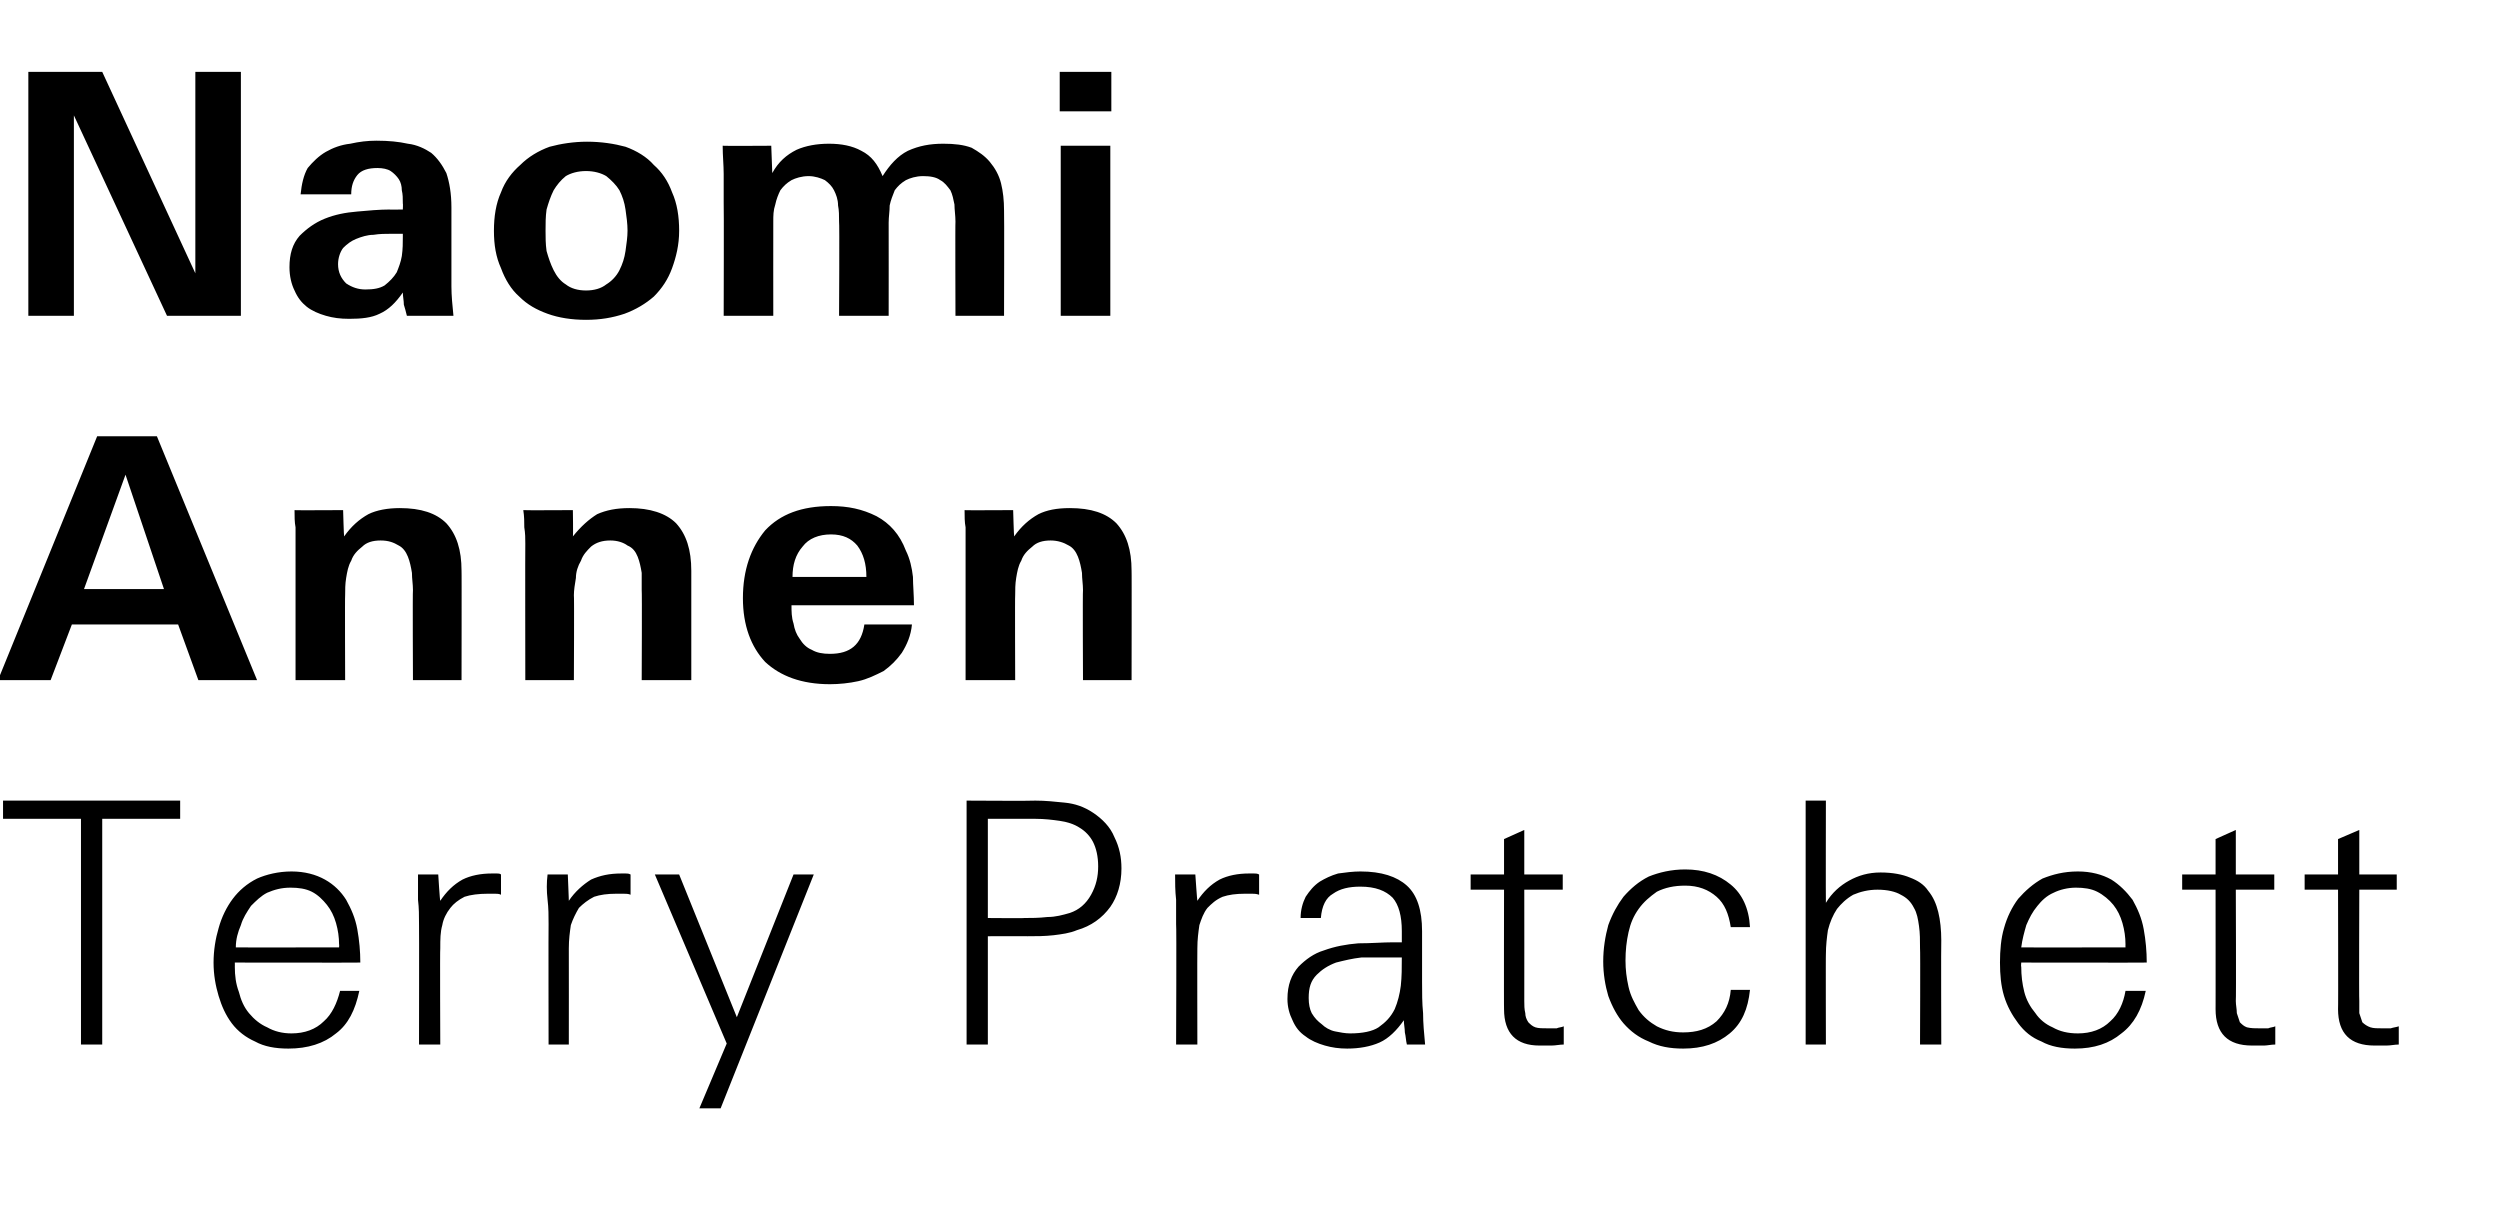 <?xml version="1.0" standalone="no"?><!DOCTYPE svg PUBLIC "-//W3C//DTD SVG 1.1//EN" "http://www.w3.org/Graphics/SVG/1.1/DTD/svg11.dtd"><svg xmlns="http://www.w3.org/2000/svg" version="1.1" width="247px" height="120.3px" viewBox="0 -4 247 120.3" style="top:-4px"><desc>Naomi Annen Terry Pratchett</desc><defs/><g id="Polygon31621"><path d="m10.1 76.9l0 22.3l-2.1 0l0-22.3l-7.7 0l0-1.8l17.5 0l0 1.8l-7.7 0zm13.1 14.2c0 0 .01.42 0 .4c0 .9.1 1.7.4 2.5c.2.8.5 1.5 1 2.1c.5.6 1.1 1.1 1.8 1.4c.7.4 1.5.6 2.4.6c1.3 0 2.4-.4 3.2-1.2c.8-.7 1.3-1.8 1.6-3c0 0 1.9 0 1.9 0c-.4 1.9-1.1 3.3-2.3 4.2c-1.2 1-2.8 1.5-4.7 1.5c-1.3 0-2.4-.2-3.3-.7c-.9-.4-1.7-1-2.3-1.8c-.6-.8-1-1.7-1.3-2.7c-.3-1-.5-2.1-.5-3.3c0-1.2.2-2.4.5-3.4c.3-1.1.8-2.1 1.4-2.9c.6-.8 1.4-1.5 2.4-2c.9-.4 2.1-.7 3.4-.7c1.3 0 2.4.3 3.3.8c.9.5 1.6 1.2 2.1 2c.5.9.9 1.8 1.1 2.9c.2 1.1.3 2.2.3 3.3c0 .02-12.4 0-12.4 0zm10.3-1.8c0-.7-.1-1.4-.3-2.1c-.2-.7-.5-1.3-.9-1.8c-.4-.5-.9-1-1.5-1.3c-.6-.3-1.3-.4-2.1-.4c-.9 0-1.6.2-2.3.5c-.6.3-1.1.8-1.6 1.3c-.4.6-.8 1.2-1 1.9c-.3.7-.5 1.4-.5 2.2c-.02.02 10.2 0 10.2 0c0 0 .03-.31 0-.3zm16-4.9c-.2-.1-.4-.1-.6-.1c-.2 0-.5 0-.7 0c-.9 0-1.7.1-2.3.3c-.6.3-1.1.7-1.4 1.1c-.4.5-.7 1.1-.8 1.7c-.2.7-.2 1.4-.2 2.3c-.04-.01 0 9.5 0 9.5l-2.1 0c0 0 .02-11.88 0-11.9c0-.8 0-1.6-.1-2.4c0-.9 0-1.7 0-2.5c.02 0 2 0 2 0c0 0 .16 2.63.2 2.6c.6-.9 1.3-1.6 2.2-2.1c.8-.4 1.8-.6 2.9-.6c.2 0 .3 0 .5 0c.1 0 .3 0 .4.1c0 0 0 2 0 2zm12.8 0c-.2-.1-.5-.1-.7-.1c-.2 0-.4 0-.7 0c-.9 0-1.6.1-2.2.3c-.6.3-1.1.7-1.5 1.1c-.3.5-.6 1.1-.8 1.7c-.1.7-.2 1.4-.2 2.3c.01-.01 0 9.5 0 9.5l-2 0c0 0-.02-11.88 0-11.9c0-.8 0-1.6-.1-2.4c-.1-.9-.1-1.7 0-2.5c-.02 0 2 0 2 0c0 0 .11 2.63.1 2.6c.6-.9 1.4-1.6 2.2-2.1c.9-.4 1.8-.6 3-.6c.1 0 .3 0 .4 0c.2 0 .3 0 .5.1c0 0 0 2 0 2zm8.9 21.1l-2.1 0l2.7-6.4l-7.1-16.7l2.4 0l5.7 14.1l5.6-14.1l2 0l-9.2 23.1zm39.6-23.7c0 1.5-.4 2.8-1.1 3.8c-.8 1.1-1.9 1.9-3.3 2.3c-.7.3-1.5.4-2.3.5c-.9.1-1.7.1-2.6.1c.04-.01-3.9 0-3.9 0l0 10.7l-2.1 0l0-24.1c0 0 6.76.04 6.8 0c1 0 1.9.1 2.9.2c1 .1 1.9.4 2.8 1c.9.6 1.7 1.4 2.1 2.4c.5 1 .7 2 .7 3.1zm-2.3-.2c0-1-.2-1.8-.5-2.4c-.3-.6-.8-1.1-1.3-1.4c-.6-.4-1.3-.6-2-.7c-.7-.1-1.5-.2-2.4-.2c.04 0-4.7 0-4.7 0l0 9.8c0 0 3.64.03 3.6 0c.7 0 1.4 0 2.3-.1c.8 0 1.5-.2 2.2-.4c.9-.3 1.6-.9 2.1-1.8c.5-.9.7-1.8.7-2.8zm15.9 2.8c-.3-.1-.5-.1-.7-.1c-.2 0-.4 0-.7 0c-.9 0-1.6.1-2.2.3c-.7.3-1.1.7-1.5 1.1c-.4.5-.6 1.1-.8 1.7c-.1.7-.2 1.4-.2 2.3c-.02-.01 0 9.5 0 9.5l-2.1 0c0 0 .05-11.88 0-11.9c0-.8 0-1.6 0-2.4c-.1-.9-.1-1.7-.1-2.5c.05 0 2 0 2 0c0 0 .18 2.63.2 2.6c.6-.9 1.3-1.6 2.2-2.1c.8-.4 1.8-.6 2.9-.6c.2 0 .4 0 .5 0c.2 0 .3 0 .5.1c0 0 0 2 0 2zm14.6 14.8c-.1-.4-.1-.8-.2-1.2c0-.4-.1-.8-.1-1.2c-.7 1-1.5 1.8-2.4 2.2c-.9.4-2 .6-3.2.6c-.8 0-1.5-.1-2.2-.3c-.7-.2-1.4-.5-1.9-.9c-.6-.4-1-.9-1.3-1.6c-.3-.6-.5-1.3-.5-2.1c0-1.4.4-2.4 1.1-3.2c.7-.7 1.5-1.3 2.5-1.6c1.1-.4 2.2-.6 3.4-.7c1.3 0 2.4-.1 3.4-.1c0 0 .9 0 .9 0c0-.2 0-.4 0-.6c0-.1 0-.3 0-.5c0-1.5-.3-2.6-.9-3.3c-.7-.7-1.7-1.1-3.2-1.1c-1.1 0-2 .2-2.7.7c-.7.4-1.1 1.2-1.2 2.4c0 0-2 0-2 0c0-.8.2-1.5.5-2.1c.4-.6.8-1.1 1.4-1.5c.5-.3 1.1-.6 1.8-.8c.7-.1 1.5-.2 2.2-.2c2.1 0 3.6.5 4.6 1.4c1 .9 1.5 2.4 1.5 4.5c0 0 0 5 0 5c0 1.1 0 2.1.1 3.1c0 1 .1 2 .2 3.1c0 0-1.8 0-1.8 0zm-.5-8.6c-.3 0-.5 0-.8 0c-.3 0-.6 0-.8 0c-.7 0-1.5 0-2.4 0c-.9.1-1.7.3-2.5.5c-.8.3-1.4.7-1.9 1.2c-.6.6-.8 1.3-.8 2.3c0 .6.1 1.1.3 1.5c.3.5.6.8 1 1.1c.3.3.8.6 1.3.7c.5.1 1 .2 1.5.2c1.2 0 2.2-.2 2.8-.6c.7-.5 1.2-1 1.6-1.8c.3-.7.5-1.5.6-2.3c.1-.9.1-1.8.1-2.8zm16 8.6c-.4 0-.8.1-1.2.1c-.4 0-.8 0-1.2 0c-2.3 0-3.5-1.2-3.5-3.6c-.02.05 0-11.8 0-11.8l-3.3 0l0-1.5l3.3 0l0-3.5l2-.9l0 4.4l3.8 0l0 1.5l-3.8 0c0 0 .01 10.95 0 11c0 .4 0 .8.1 1.2c0 .3.1.6.3.9c.2.2.4.4.7.5c.3.1.7.1 1.3.1c.2 0 .5 0 .8 0c.2-.1.5-.1.7-.2c0 0 0 1.8 0 1.8zm18.4-5.4c-.2 1.9-.8 3.3-2 4.3c-1.2 1-2.7 1.5-4.6 1.5c-1.3 0-2.4-.2-3.4-.7c-1-.4-1.8-1-2.5-1.8c-.6-.7-1.1-1.6-1.5-2.7c-.3-1-.5-2.2-.5-3.4c0-1.3.2-2.5.5-3.6c.4-1.1.9-2 1.5-2.8c.7-.8 1.5-1.5 2.5-2c1-.4 2.2-.7 3.6-.7c1.8 0 3.3.5 4.5 1.5c1.1.9 1.8 2.3 1.9 4.2c0 0-1.9 0-1.9 0c-.2-1.3-.6-2.3-1.4-3c-.8-.7-1.8-1.1-3.1-1.1c-1.1 0-2 .2-2.8.6c-.7.5-1.3 1-1.8 1.7c-.5.7-.8 1.4-1 2.3c-.2.9-.3 1.8-.3 2.8c0 .9.1 1.7.3 2.6c.2.9.6 1.6 1 2.3c.5.7 1.1 1.2 1.8 1.6c.8.4 1.6.6 2.6.6c1.3 0 2.4-.3 3.3-1.1c.8-.8 1.3-1.8 1.4-3.1c0 0 1.9 0 1.9 0zm16.8 5.4c0 0 .04-9.48 0-9.5c0-.8 0-1.5-.1-2.2c-.1-.7-.2-1.3-.5-1.8c-.3-.6-.7-1-1.3-1.3c-.5-.3-1.3-.5-2.3-.5c-.9 0-1.7.2-2.4.5c-.7.4-1.2.9-1.6 1.4c-.4.6-.7 1.3-.9 2.1c-.1.7-.2 1.5-.2 2.4c-.02-.05 0 8.9 0 8.9l-2 0l0-24.1l2 0c0 0-.02 10.09 0 10.1c.6-1 1.4-1.7 2.3-2.2c.9-.5 1.9-.8 3.1-.8c1.2 0 2.2.2 2.9.5c.8.3 1.4.7 1.8 1.3c.5.6.8 1.3 1 2.1c.2.8.3 1.8.3 2.8c-.03.02 0 10.3 0 10.3l-2.1 0zm10-8.1c0 0-.04.42 0 .4c0 .9.1 1.7.3 2.5c.2.8.6 1.5 1.1 2.1c.4.6 1 1.1 1.7 1.4c.7.4 1.5.6 2.5.6c1.3 0 2.4-.4 3.2-1.2c.8-.7 1.3-1.8 1.5-3c0 0 2 0 2 0c-.4 1.9-1.2 3.3-2.4 4.2c-1.2 1-2.7 1.5-4.6 1.5c-1.3 0-2.4-.2-3.3-.7c-1-.4-1.7-1-2.3-1.8c-.6-.8-1.1-1.7-1.4-2.7c-.3-1-.4-2.1-.4-3.3c0-1.2.1-2.4.4-3.4c.3-1.1.8-2.1 1.4-2.9c.7-.8 1.5-1.5 2.4-2c1-.4 2.1-.7 3.5-.7c1.3 0 2.4.3 3.3.8c.8.5 1.5 1.2 2.1 2c.5.9.9 1.8 1.1 2.9c.2 1.1.3 2.2.3 3.3c-.05.02-12.4 0-12.4 0zm10.3-1.8c0-.7-.1-1.4-.3-2.1c-.2-.7-.5-1.3-.9-1.8c-.4-.5-1-1-1.6-1.3c-.6-.3-1.3-.4-2.1-.4c-.8 0-1.6.2-2.2.5c-.7.3-1.2.8-1.6 1.3c-.5.6-.8 1.2-1.1 1.9c-.2.7-.4 1.4-.5 2.2c.03.02 10.3 0 10.3 0c0 0-.01-.31 0-.3zm14.8 9.9c-.4 0-.8.1-1.1.1c-.4 0-.8 0-1.2 0c-2.4 0-3.6-1.2-3.6-3.6c.01.05 0-11.8 0-11.8l-3.3 0l0-1.5l3.3 0l0-3.5l2-.9l0 4.4l3.8 0l0 1.5l-3.8 0c0 0 .04 10.95 0 11c0 .4.1.8.1 1.2c.1.3.2.6.3.9c.2.2.4.4.7.5c.4.1.8.1 1.3.1c.3 0 .5 0 .8 0c.2-.1.5-.1.7-.2c0 0 0 1.8 0 1.8zm12.2 0c-.4 0-.8.1-1.2.1c-.4 0-.8 0-1.2 0c-2.4 0-3.6-1.2-3.6-3.6c.03.05 0-11.8 0-11.8l-3.3 0l0-1.5l3.3 0l0-3.5l2.1-.9l0 4.4l3.7 0l0 1.5l-3.7 0c0 0-.04 10.95 0 11c0 .4 0 .8 0 1.2c.1.3.2.6.3.9c.2.2.5.4.8.5c.3.1.7.1 1.2.1c.3 0 .6 0 .8 0c.3-.1.5-.1.8-.2c0 0 0 1.8 0 1.8z" stroke="none" fill="#000"/></g><g id="Polygon31620"><path d="m19.6 63.2l-2-5.5l-10.5 0l-2.1 5.5l-5.2 0l9.8-24.1l5.9 0l9.9 24.1l-5.8 0zm-7.2-20.3l-4.1 11.3l7.9 0l-3.8-11.3zm28.4 20.3c0 0-.04-8.88 0-8.9c0-.6-.1-1.1-.1-1.7c-.1-.6-.2-1.1-.4-1.6c-.2-.5-.5-.9-.9-1.1c-.5-.3-1-.5-1.8-.5c-.8 0-1.4.2-1.8.6c-.5.4-.9.8-1.1 1.4c-.3.5-.4 1.1-.5 1.7c-.1.6-.1 1.2-.1 1.7c-.03-.05 0 8.4 0 8.4l-4.9 0c0 0 0-13.47 0-13.5c0-.5 0-1 0-1.6c-.1-.5-.1-1.1-.1-1.7c-.03.03 4.8 0 4.8 0c0 0 .07 2.59.1 2.6c.7-1 1.5-1.7 2.4-2.2c.8-.4 1.9-.6 3.1-.6c2.1 0 3.6.5 4.6 1.5c1 1.1 1.5 2.6 1.5 4.7c.02-.04 0 10.8 0 10.8l-4.8 0zm22.6 0c0 0 .04-8.88 0-8.9c0-.6 0-1.1 0-1.7c-.1-.6-.2-1.1-.4-1.6c-.2-.5-.5-.9-1-1.1c-.4-.3-1-.5-1.7-.5c-.8 0-1.4.2-1.9.6c-.4.4-.8.8-1 1.4c-.3.5-.5 1.1-.5 1.7c-.1.6-.2 1.2-.2 1.7c.04-.05 0 8.4 0 8.4l-4.8 0c0 0-.02-13.47 0-13.5c0-.5 0-1-.1-1.6c0-.5 0-1.1-.1-1.7c.05.03 4.9 0 4.9 0c0 0 .04 2.59 0 2.6c.8-1 1.6-1.7 2.4-2.2c.9-.4 1.9-.6 3.2-.6c2 0 3.6.5 4.6 1.5c1 1.1 1.5 2.6 1.5 4.7c0-.04 0 10.8 0 10.8l-4.9 0zm14.8-7.4c0 .6 0 1.2.2 1.8c.1.6.3 1.1.6 1.5c.3.5.7.9 1.2 1.1c.5.3 1.1.4 1.8.4c2 0 3.1-.9 3.4-2.9c0 0 4.7 0 4.7 0c-.1 1.1-.5 2-1 2.8c-.5.7-1.1 1.3-1.8 1.8c-.8.4-1.6.8-2.5 1c-.9.2-1.9.3-2.8.3c-2.8 0-4.9-.8-6.4-2.2c-1.4-1.5-2.2-3.6-2.2-6.3c0-2.8.8-5 2.2-6.7c1.5-1.6 3.6-2.4 6.5-2.4c1.7 0 3.1.3 4.5 1c1.3.7 2.3 1.8 2.9 3.4c.4.8.6 1.7.7 2.6c0 .8.1 1.8.1 2.8c0 0-12.1 0-12.1 0zm7.4-2.8c0-1.3-.3-2.3-.9-3.1c-.6-.7-1.4-1.1-2.6-1.1c-1.2 0-2.2.4-2.8 1.2c-.7.8-1 1.8-1 3c0 0 7.3 0 7.3 0zm21.4 10.2c0 0-.04-8.88 0-8.9c0-.6-.1-1.1-.1-1.7c-.1-.6-.2-1.1-.4-1.6c-.2-.5-.5-.9-.9-1.1c-.5-.3-1.1-.5-1.8-.5c-.8 0-1.4.2-1.8.6c-.5.4-.9.8-1.1 1.4c-.3.5-.4 1.1-.5 1.7c-.1.6-.1 1.2-.1 1.7c-.03-.05 0 8.4 0 8.4l-4.9 0c0 0 0-13.47 0-13.5c0-.5 0-1 0-1.6c-.1-.5-.1-1.1-.1-1.7c-.03.03 4.8 0 4.8 0c0 0 .07 2.59.1 2.6c.7-1 1.5-1.7 2.4-2.2c.8-.4 1.8-.6 3.1-.6c2.1 0 3.6.5 4.6 1.5c1 1.1 1.5 2.6 1.5 4.7c.02-.04 0 10.8 0 10.8l-4.8 0z" stroke="none" fill="#000"/></g><g id="Polygon31619"><path d="m16.5 27.2l-9.2-19.8l0 19.8l-4.5 0l0-24.1l7.3 0l9.2 19.9l0-19.9l4.5 0l0 24.1l-7.3 0zm23.7 0c-.1-.4-.2-.8-.3-1.1c0-.4-.1-.8-.1-1.2c-.7 1-1.4 1.7-2.3 2.1c-.8.4-1.8.5-3 .5c-.9 0-1.6-.1-2.3-.3c-.7-.2-1.4-.5-1.9-.9c-.5-.4-.9-.9-1.2-1.6c-.3-.6-.5-1.4-.5-2.3c0-1.3.3-2.3 1-3.1c.7-.7 1.5-1.3 2.5-1.7c1-.4 2-.6 3.2-.7c1.1-.1 2.2-.2 3.2-.2c-.04.02 1.3 0 1.3 0c0 0 .03-.61 0-.6c0-.5 0-.9-.1-1.3c0-.4-.1-.8-.3-1.1c-.2-.3-.5-.6-.8-.8c-.3-.2-.8-.3-1.3-.3c-.9 0-1.6.2-2 .7c-.4.5-.6 1.1-.6 1.9c0 0-5 0-5 0c.1-1 .3-1.9.7-2.6c.5-.6 1.1-1.2 1.8-1.6c.7-.4 1.5-.7 2.4-.8c.9-.2 1.7-.3 2.6-.3c1.2 0 2.2.1 3.1.3c.9.1 1.7.5 2.3.9c.6.5 1.1 1.2 1.5 2c.3.9.5 2 .5 3.4c0 0 0 5 0 5c0 .9 0 1.9 0 2.8c0 .9.1 1.9.2 2.9c0 0-4.6 0-4.6 0zm-.4-7.8c0 0 0-.3 0-.3c-.2 0-.4 0-.6 0c-.2 0-.4 0-.6 0c-.5 0-1.1 0-1.7.1c-.6 0-1.2.2-1.7.4c-.5.2-.9.5-1.3.9c-.3.4-.5 1-.5 1.6c0 .8.3 1.4.8 1.9c.6.4 1.2.6 1.9.6c.8 0 1.4-.1 1.9-.4c.5-.4.9-.8 1.2-1.3c.2-.5.4-1 .5-1.6c.1-.7.1-1.3.1-1.9zm27.3-.6c0 1.4-.3 2.6-.7 3.7c-.4 1.1-1 2-1.8 2.8c-.8.7-1.8 1.3-2.9 1.7c-1.2.4-2.4.6-3.8.6c-1.4 0-2.7-.2-3.8-.6c-1.1-.4-2-.9-2.8-1.7c-.8-.7-1.4-1.7-1.8-2.8c-.5-1.1-.7-2.3-.7-3.7c0-1.4.2-2.7.7-3.8c.4-1.1 1.1-2 1.9-2.7c.8-.8 1.8-1.4 2.9-1.8c1.1-.3 2.4-.5 3.7-.5c1.4 0 2.7.2 3.8.5c1.1.4 2.1 1 2.8 1.8c.8.7 1.4 1.6 1.8 2.7c.5 1.1.7 2.4.7 3.8zm-5.1 0c0-.7-.1-1.4-.2-2.1c-.1-.7-.3-1.3-.6-1.9c-.3-.5-.8-1-1.3-1.4c-.5-.3-1.2-.5-2-.5c-.8 0-1.5.2-2 .5c-.5.4-.9.9-1.2 1.4c-.3.6-.5 1.2-.7 1.9c-.1.7-.1 1.4-.1 2.1c0 .6 0 1.3.1 2c.2.7.4 1.3.7 1.9c.3.6.7 1.1 1.2 1.4c.5.4 1.2.6 2 .6c.8 0 1.5-.2 2-.6c.5-.3 1-.8 1.3-1.4c.3-.6.5-1.2.6-1.9c.1-.7.2-1.4.2-2zm32.4 8.4c0 0-.03-9.34 0-9.3c0-.6-.1-1.2-.1-1.7c-.1-.5-.2-1-.4-1.4c-.3-.4-.6-.8-1-1c-.4-.3-1-.4-1.7-.4c-.7 0-1.3.2-1.7.4c-.5.3-.8.6-1.1 1c-.2.5-.4 1-.5 1.5c0 .6-.1 1.1-.1 1.7c.01.02 0 9.2 0 9.2l-4.9 0c0 0 .05-9.31 0-9.3c0-.6 0-1.1-.1-1.6c0-.6-.2-1.1-.4-1.5c-.2-.4-.5-.7-.9-1c-.4-.2-1-.4-1.6-.4c-.7 0-1.3.2-1.7.4c-.5.3-.8.6-1.1 1c-.2.4-.4.9-.5 1.4c-.2.6-.2 1.1-.2 1.7c-.01.02 0 9.3 0 9.3l-4.9 0c0 0 .03-11.18 0-11.2c0-.9 0-1.8 0-2.8c0-.9-.1-1.8-.1-2.8c-.01.03 4.8 0 4.8 0c0 0 .09 2.66.1 2.7c.6-1.1 1.4-1.8 2.4-2.3c.9-.4 2-.6 3.2-.6c1.2 0 2.3.2 3.2.7c1 .5 1.6 1.3 2.1 2.5c.7-1.1 1.5-2 2.5-2.5c1.1-.5 2.2-.7 3.5-.7c1.1 0 2 .1 2.8.4c.7.4 1.3.8 1.8 1.4c.5.6.9 1.3 1.1 2.1c.2.8.3 1.7.3 2.7c.03-.01 0 10.4 0 10.4l-4.8 0zm10.3-20.2l0-3.9l5.1 0l0 3.9l-5.1 0zm.1 20.2l0-16.8l4.9 0l0 16.8l-4.9 0z" stroke="none" fill="#000"/></g></svg>
